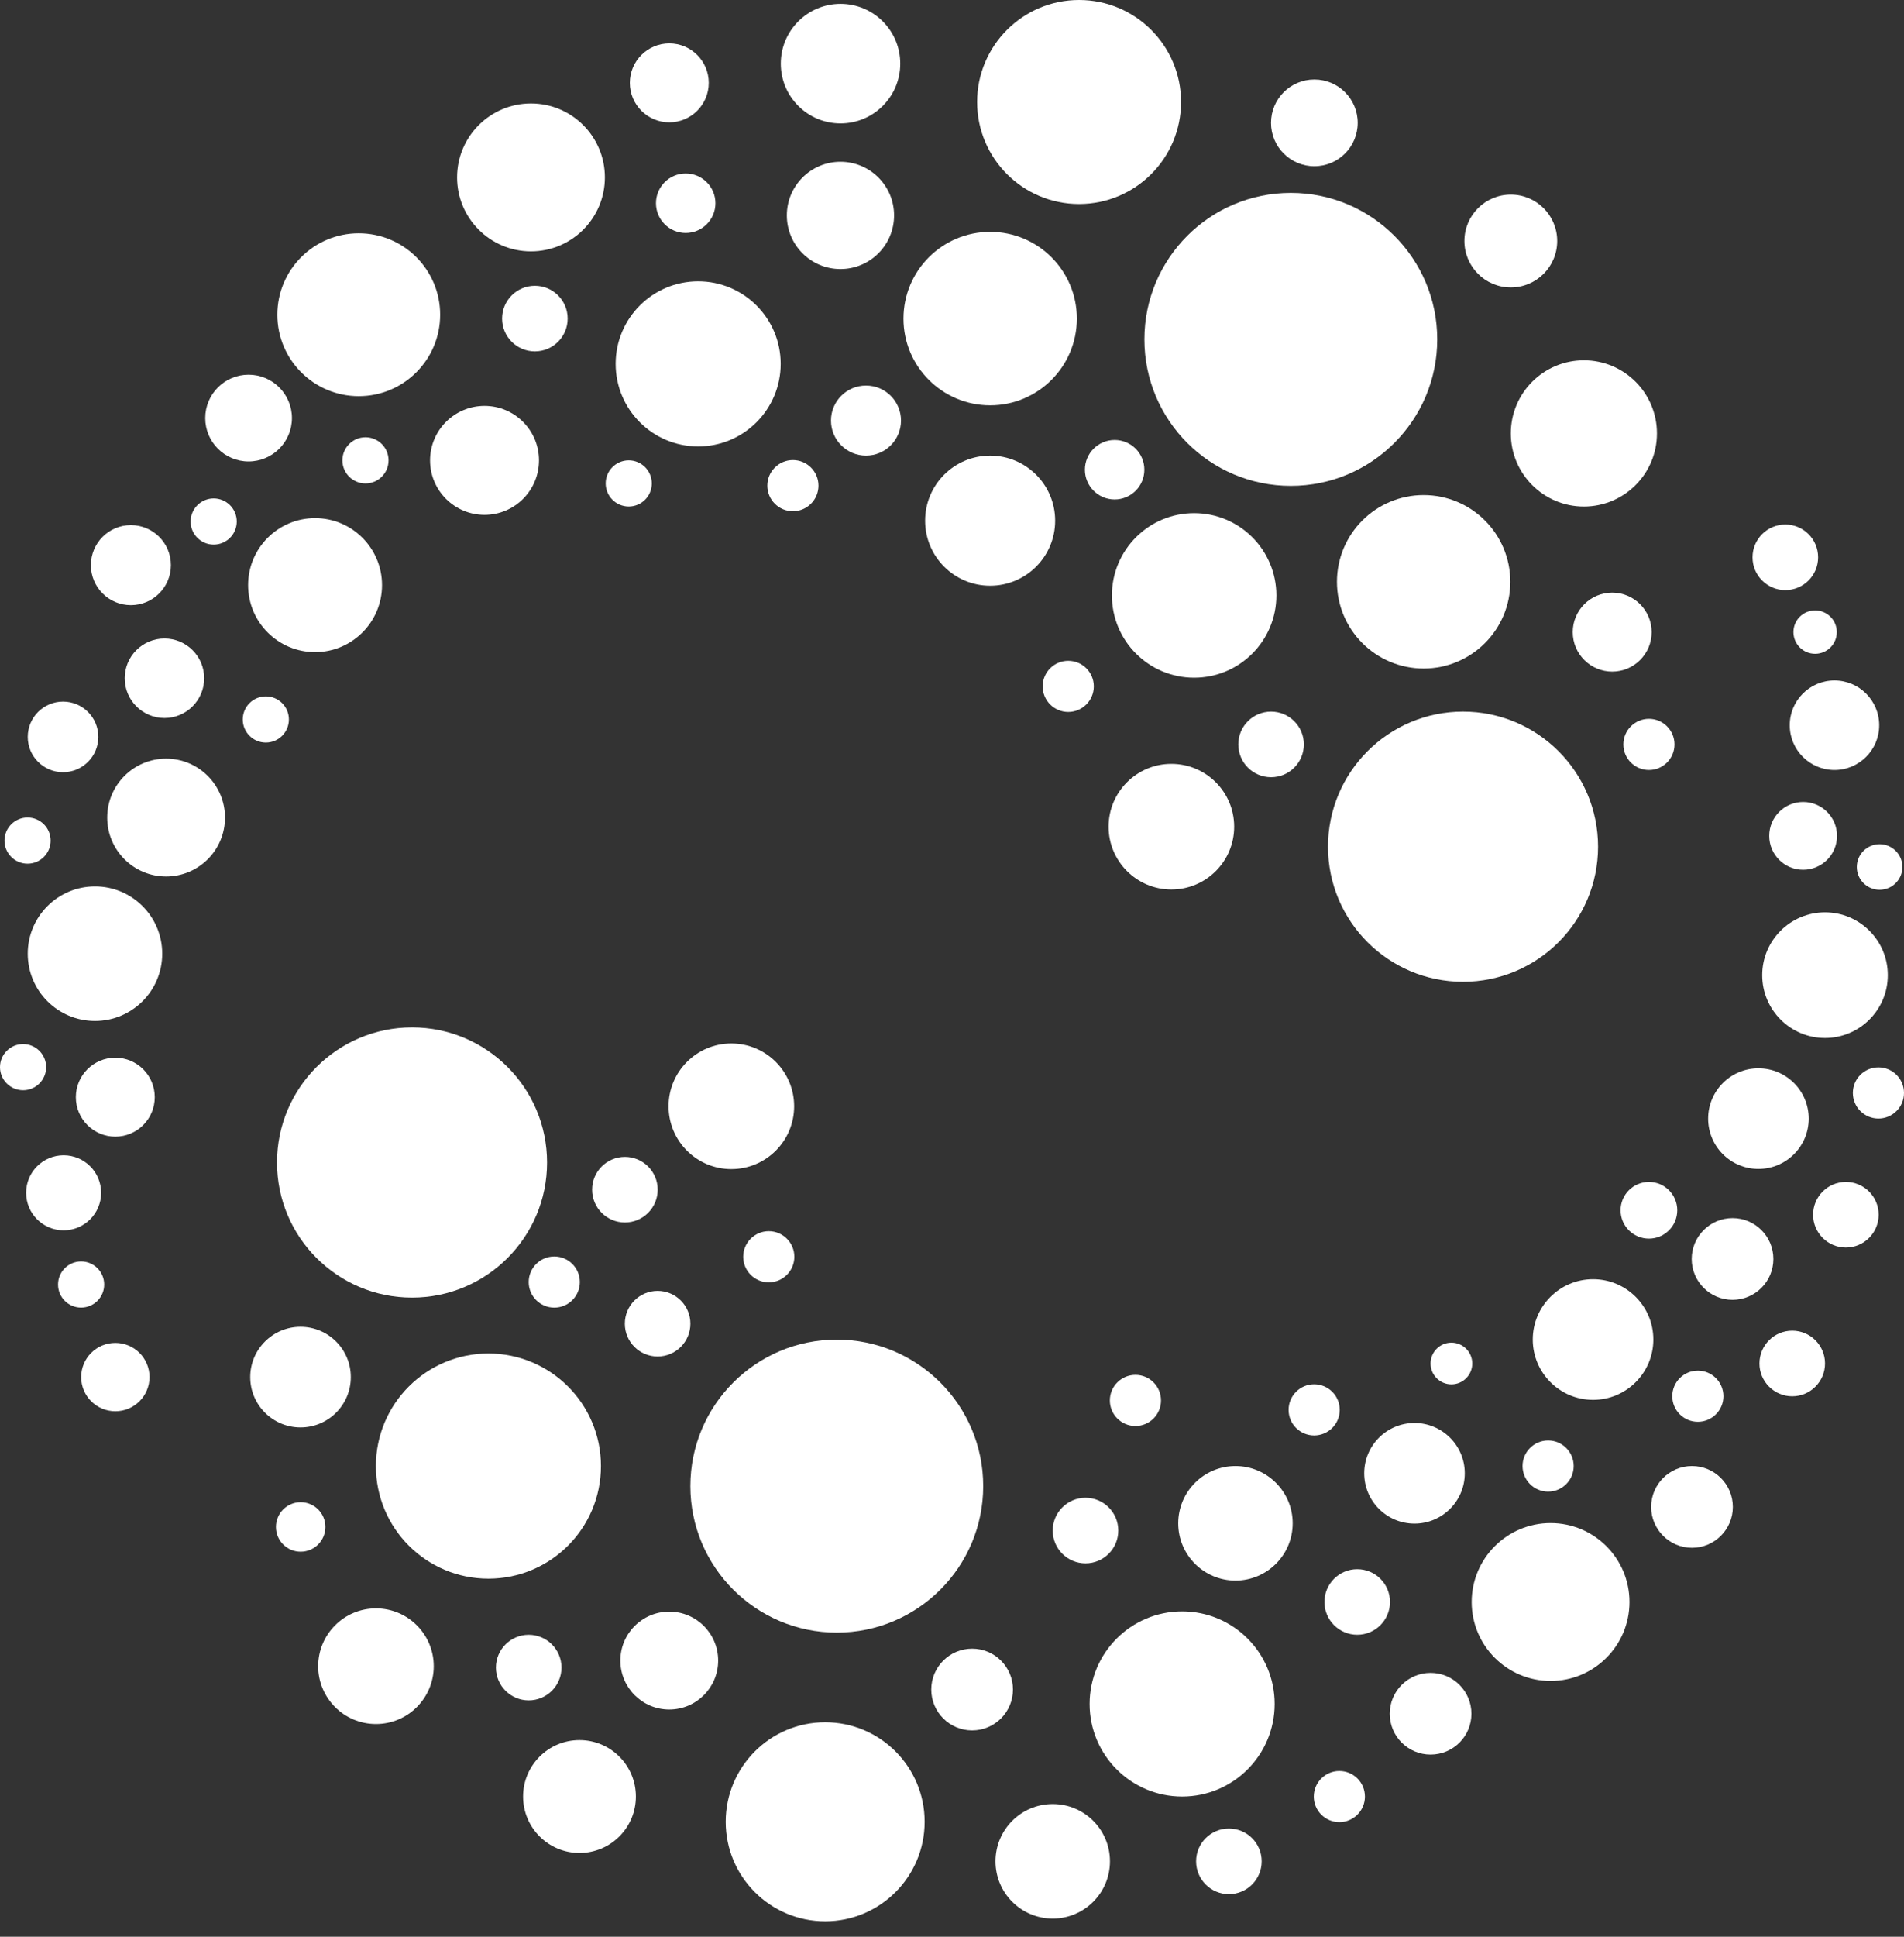 <?xml version="1.0" encoding="UTF-8"?> <svg xmlns="http://www.w3.org/2000/svg" width="120" height="122" viewBox="0 0 120 122" fill="none"><rect x="0" y="0" width="120" height="122" fill="#333333" stroke="none"/> <path d="M92.208 61.846C96.908 61.846 100.718 58.036 100.718 53.336C100.718 48.636 96.908 44.826 92.208 44.826C87.508 44.826 83.698 48.636 83.698 53.336C83.698 58.036 87.508 61.846 92.208 61.846Z" fill="white"></path> <path d="M25.969 81.739C30.669 81.739 34.479 77.929 34.479 73.229C34.479 68.529 30.669 64.719 25.969 64.719C21.269 64.719 17.459 68.529 17.459 73.229C17.459 77.929 21.269 81.739 25.969 81.739Z" fill="white"></path> <path d="M89.725 42.112C92.742 42.112 95.188 39.666 95.188 36.649C95.188 33.632 92.742 31.186 89.725 31.186C86.708 31.186 84.262 33.632 84.262 36.649C84.262 39.666 86.708 42.112 89.725 42.112Z" fill="white"></path> <path d="M81.354 30.606C86.45 30.606 90.582 26.475 90.582 21.378C90.582 16.282 86.45 12.15 81.354 12.15C76.258 12.15 72.126 16.282 72.126 21.378C72.126 26.475 76.258 30.606 81.354 30.606Z" fill="white"></path> <path d="M52.739 102.841C57.835 102.841 61.967 98.709 61.967 93.613C61.967 88.516 57.835 84.385 52.739 84.385C47.642 84.385 43.511 88.516 43.511 93.613C43.511 98.709 47.642 102.841 52.739 102.841Z" fill="white"></path> <path d="M73.826 56.032C76.012 56.032 77.784 54.26 77.784 52.075C77.784 49.889 76.012 48.117 73.826 48.117C71.641 48.117 69.869 49.889 69.869 52.075C69.869 54.26 71.641 56.032 73.826 56.032Z" fill="white"></path> <path d="M46.094 73.645C48.279 73.645 50.051 71.873 50.051 69.688C50.051 67.502 48.279 65.731 46.094 65.731C43.908 65.731 42.137 67.502 42.137 69.688C42.137 71.873 43.908 73.645 46.094 73.645Z" fill="white"></path> <path d="M30.783 99.443C34.7 99.443 37.875 96.268 37.875 92.351C37.875 88.435 34.7 85.26 30.783 85.26C26.866 85.26 23.691 88.435 23.691 92.351C23.691 96.268 26.866 99.443 30.783 99.443Z" fill="white"></path> <path d="M52.007 121.027C55.469 121.027 58.276 118.221 58.276 114.759C58.276 111.296 55.469 108.49 52.007 108.49C48.545 108.49 45.738 111.296 45.738 114.759C45.738 118.221 48.545 121.027 52.007 121.027Z" fill="white"></path> <path d="M74.504 113.168C77.724 113.168 80.335 110.557 80.335 107.336C80.335 104.116 77.724 101.506 74.504 101.506C71.284 101.506 68.673 104.116 68.673 107.336C68.673 110.557 71.284 113.168 74.504 113.168Z" fill="white"></path> <path d="M18.941 89.917C20.691 89.917 22.11 88.498 22.11 86.748C22.11 84.997 20.691 83.578 18.941 83.578C17.191 83.578 15.771 84.997 15.771 86.748C15.771 88.498 17.191 89.917 18.941 89.917Z" fill="white"></path> <path d="M42.18 107.686C43.883 107.686 45.262 106.305 45.262 104.603C45.262 102.901 43.883 101.521 42.18 101.521C40.478 101.521 39.099 102.901 39.099 104.603C39.099 106.305 40.478 107.686 42.18 107.686Z" fill="white"></path> <path d="M77.865 99.564C79.857 99.564 81.472 97.949 81.472 95.957C81.472 93.965 79.857 92.35 77.865 92.35C75.873 92.35 74.258 93.965 74.258 95.957C74.258 97.949 75.873 99.564 77.865 99.564Z" fill="white"></path> <path d="M97.726 105.887C100.472 105.887 102.699 103.661 102.699 100.914C102.699 98.168 100.472 95.941 97.726 95.941C94.979 95.941 92.753 98.168 92.753 100.914C92.753 103.661 94.979 105.887 97.726 105.887Z" fill="white"></path> <path d="M66.348 120.856C68.341 120.856 69.955 119.24 69.955 117.248C69.955 115.256 68.341 113.641 66.348 113.641C64.356 113.641 62.741 115.256 62.741 117.248C62.741 119.24 64.356 120.856 66.348 120.856Z" fill="white"></path> <path d="M89.149 95.975C90.899 95.975 92.318 94.556 92.318 92.806C92.318 91.056 90.899 89.637 89.149 89.637C87.398 89.637 85.98 91.056 85.98 92.806C85.98 94.556 87.398 95.975 89.149 95.975Z" fill="white"></path> <path d="M110.825 73.634C112.576 73.634 113.995 72.215 113.995 70.464C113.995 68.714 112.576 67.295 110.825 67.295C109.075 67.295 107.656 68.714 107.656 70.464C107.656 72.215 109.075 73.634 110.825 73.634Z" fill="white"></path> <path d="M100.403 88.18C102.502 88.18 104.203 86.478 104.203 84.38C104.203 82.281 102.502 80.58 100.403 80.58C98.305 80.58 96.603 82.281 96.603 84.38C96.603 86.478 98.305 88.18 100.403 88.18Z" fill="white"></path> <path d="M115.021 65.385C117.207 65.385 118.979 63.614 118.979 61.428C118.979 59.242 117.207 57.471 115.021 57.471C112.837 57.471 111.064 59.242 111.064 61.428C111.064 63.614 112.837 65.385 115.021 65.385Z" fill="white"></path> <path d="M36.522 116.722C38.486 116.722 40.077 115.131 40.077 113.168C40.077 111.204 38.486 109.613 36.522 109.613C34.559 109.613 32.968 111.204 32.968 113.168C32.968 115.131 34.559 116.722 36.522 116.722Z" fill="white"></path> <path d="M101.61 42.305C102.983 42.305 104.096 41.192 104.096 39.819C104.096 38.445 102.983 37.332 101.61 37.332C100.236 37.332 99.123 38.445 99.123 39.819C99.123 41.192 100.236 42.305 101.61 42.305Z" fill="white"></path> <path d="M95.219 18.106C96.834 18.106 98.143 16.797 98.143 15.182C98.143 13.567 96.834 12.258 95.219 12.258C93.604 12.258 92.295 13.567 92.295 15.182C92.295 16.797 93.604 18.106 95.219 18.106Z" fill="white"></path> <path d="M82.838 10.471C84.347 10.471 85.57 9.248 85.57 7.739C85.57 6.231 84.347 5.008 82.838 5.008C81.329 5.008 80.106 6.231 80.106 7.739C80.106 9.248 81.329 10.471 82.838 10.471Z" fill="white"></path> <path d="M99.825 31.908C102.368 31.908 104.43 29.846 104.43 27.302C104.43 24.759 102.368 22.697 99.825 22.697C97.282 22.697 95.22 24.759 95.22 27.302C95.22 29.846 97.282 31.908 99.825 31.908Z" fill="white"></path> <path d="M62.406 25.532C65.423 25.532 67.869 23.086 67.869 20.069C67.869 17.051 65.423 14.605 62.406 14.605C59.388 14.605 56.942 17.051 56.942 20.069C56.942 23.086 59.388 25.532 62.406 25.532Z" fill="white"></path> <path d="M68.009 12.852C71.558 12.852 74.436 9.975 74.436 6.426C74.436 2.877 71.558 0 68.009 0C64.46 0 61.583 2.877 61.583 6.426C61.583 9.975 64.46 12.852 68.009 12.852Z" fill="white"></path> <path d="M44.002 28.122C46.874 28.122 49.203 25.793 49.203 22.921C49.203 20.049 46.874 17.721 44.002 17.721C41.13 17.721 38.802 20.049 38.802 22.921C38.802 25.793 41.13 28.122 44.002 28.122Z" fill="white"></path> <path d="M62.403 36.896C64.666 36.896 66.501 35.062 66.501 32.799C66.501 30.536 64.666 28.701 62.403 28.701C60.14 28.701 58.306 30.536 58.306 32.799C58.306 35.062 60.14 36.896 62.403 36.896Z" fill="white"></path> <path d="M75.261 42.69C78.124 42.69 80.444 40.37 80.444 37.507C80.444 34.645 78.124 32.324 75.261 32.324C72.399 32.324 70.078 34.645 70.078 37.507C70.078 40.37 72.399 42.69 75.261 42.69Z" fill="white"></path> <path d="M103.925 48.504C104.815 48.504 105.536 47.783 105.536 46.893C105.536 46.003 104.815 45.281 103.925 45.281C103.035 45.281 102.313 46.003 102.313 46.893C102.313 47.783 103.035 48.504 103.925 48.504Z" fill="white"></path> <path d="M67.325 44.848C68.215 44.848 68.937 44.127 68.937 43.236C68.937 42.346 68.215 41.625 67.325 41.625C66.435 41.625 65.714 42.346 65.714 43.236C65.714 44.127 66.435 44.848 67.325 44.848Z" fill="white"></path> <path d="M48.452 80.778C49.342 80.778 50.064 80.056 50.064 79.166C50.064 78.276 49.342 77.555 48.452 77.555C47.562 77.555 46.841 78.276 46.841 79.166C46.841 80.056 47.562 80.778 48.452 80.778Z" fill="white"></path> <path d="M34.934 82.371C35.824 82.371 36.545 81.65 36.545 80.76C36.545 79.87 35.824 79.148 34.934 79.148C34.044 79.148 33.322 79.87 33.322 80.76C33.322 81.65 34.044 82.371 34.934 82.371Z" fill="white"></path> <path d="M71.561 89.828C72.451 89.828 73.172 89.107 73.172 88.217C73.172 87.327 72.451 86.606 71.561 86.606C70.671 86.606 69.949 87.327 69.949 88.217C69.949 89.107 70.671 89.828 71.561 89.828Z" fill="white"></path> <path d="M91.476 87.204C92.201 87.204 92.79 86.615 92.79 85.89C92.79 85.164 92.201 84.576 91.476 84.576C90.75 84.576 90.162 85.164 90.162 85.89C90.162 86.615 90.75 87.204 91.476 87.204Z" fill="white"></path> <path d="M82.825 90.422C83.715 90.422 84.437 89.701 84.437 88.811C84.437 87.921 83.715 87.199 82.825 87.199C81.935 87.199 81.214 87.921 81.214 88.811C81.214 89.701 81.935 90.422 82.825 90.422Z" fill="white"></path> <path d="M97.57 93.961C98.46 93.961 99.182 93.24 99.182 92.35C99.182 91.46 98.46 90.738 97.57 90.738C96.68 90.738 95.959 91.46 95.959 92.35C95.959 93.24 96.68 93.961 97.57 93.961Z" fill="white"></path> <path d="M118.389 70.459C119.279 70.459 120 69.738 120 68.848C120 67.958 119.279 67.236 118.389 67.236C117.498 67.236 116.777 67.958 116.777 68.848C116.777 69.738 117.498 70.459 118.389 70.459Z" fill="white"></path> <path d="M118.462 56.05C119.256 56.05 119.899 55.407 119.899 54.614C119.899 53.821 119.256 53.178 118.462 53.178C117.669 53.178 117.026 53.821 117.026 54.614C117.026 55.407 117.669 56.05 118.462 56.05Z" fill="white"></path> <path d="M107.007 89.563C107.896 89.563 108.619 88.841 108.619 87.951C108.619 87.061 107.896 86.34 107.007 86.34C106.117 86.34 105.396 87.061 105.396 87.951C105.396 88.841 106.117 89.563 107.007 89.563Z" fill="white"></path> <path d="M114.399 41.184C115.154 41.184 115.765 40.572 115.765 39.817C115.765 39.063 115.154 38.451 114.399 38.451C113.644 38.451 113.032 39.063 113.032 39.817C113.032 40.572 113.644 41.184 114.399 41.184Z" fill="white"></path> <path d="M84.413 114.781C85.303 114.781 86.025 114.059 86.025 113.17C86.025 112.28 85.303 111.559 84.413 111.559C83.523 111.559 82.802 112.28 82.802 113.17C82.802 114.059 83.523 114.781 84.413 114.781Z" fill="white"></path> <path d="M49.973 32.203C50.863 32.203 51.584 31.482 51.584 30.592C51.584 29.702 50.863 28.98 49.973 28.98C49.083 28.98 48.361 29.702 48.361 30.592C48.361 31.482 49.083 32.203 49.973 32.203Z" fill="white"></path> <path d="M33.711 22.134C34.852 22.134 35.777 21.209 35.777 20.068C35.777 18.927 34.852 18.002 33.711 18.002C32.57 18.002 31.645 18.927 31.645 20.068C31.645 21.209 32.57 22.134 33.711 22.134Z" fill="white"></path> <path d="M15.667 29.067C17.176 29.067 18.399 27.844 18.399 26.335C18.399 24.826 17.176 23.604 15.667 23.604C14.159 23.604 12.935 24.826 12.935 26.335C12.935 27.844 14.159 29.067 15.667 29.067Z" fill="white"></path> <path d="M39.627 31.906C40.43 31.906 41.08 31.255 41.08 30.452C41.08 29.649 40.43 28.998 39.627 28.998C38.824 28.998 38.173 29.649 38.173 30.452C38.173 31.255 38.824 31.906 39.627 31.906Z" fill="white"></path> <path d="M23.034 30.453C23.837 30.453 24.488 29.802 24.488 28.999C24.488 28.196 23.837 27.545 23.034 27.545C22.231 27.545 21.58 28.196 21.58 28.999C21.58 29.802 22.231 30.453 23.034 30.453Z" fill="white"></path> <path d="M13.467 34.306C14.27 34.306 14.921 33.655 14.921 32.852C14.921 32.049 14.27 31.398 13.467 31.398C12.665 31.398 12.014 32.049 12.014 32.852C12.014 33.655 12.665 34.306 13.467 34.306Z" fill="white"></path> <path d="M16.754 46.775C17.557 46.775 18.207 46.124 18.207 45.321C18.207 44.518 17.557 43.867 16.754 43.867C15.951 43.867 15.3 44.518 15.3 45.321C15.3 46.124 15.951 46.775 16.754 46.775Z" fill="white"></path> <path d="M1.737 54.406C2.54 54.406 3.191 53.755 3.191 52.952C3.191 52.149 2.54 51.498 1.737 51.498C0.934 51.498 0.283 52.149 0.283 52.952C0.283 53.755 0.934 54.406 1.737 54.406Z" fill="white"></path> <path d="M1.454 68.677C2.257 68.677 2.908 68.026 2.908 67.223C2.908 66.42 2.257 65.769 1.454 65.769C0.651 65.769 0 66.42 0 67.223C0 68.026 0.651 68.677 1.454 68.677Z" fill="white"></path> <path d="M5.112 82.369C5.915 82.369 6.566 81.718 6.566 80.915C6.566 80.112 5.915 79.461 5.112 79.461C4.309 79.461 3.658 80.112 3.658 80.915C3.658 81.718 4.309 82.369 5.112 82.369Z" fill="white"></path> <path d="M8.249 38.121C9.642 38.121 10.771 36.992 10.771 35.6C10.771 34.207 9.642 33.078 8.249 33.078C6.856 33.078 5.728 34.207 5.728 35.6C5.728 36.992 6.856 38.121 8.249 38.121Z" fill="white"></path> <path d="M10.365 45.229C11.748 45.229 12.869 44.108 12.869 42.725C12.869 41.342 11.748 40.221 10.365 40.221C8.982 40.221 7.861 41.342 7.861 42.725C7.861 44.108 8.982 45.229 10.365 45.229Z" fill="white"></path> <path d="M7.267 71.6C8.64 71.6 9.753 70.487 9.753 69.114C9.753 67.74 8.64 66.627 7.267 66.627C5.894 66.627 4.78 67.74 4.78 69.114C4.78 70.487 5.894 71.6 7.267 71.6Z" fill="white"></path> <path d="M4.01 77.501C5.316 77.501 6.374 76.443 6.374 75.137C6.374 73.832 5.316 72.773 4.01 72.773C2.705 72.773 1.646 73.832 1.646 75.137C1.646 76.443 2.705 77.501 4.01 77.501Z" fill="white"></path> <path d="M7.269 88.899C8.458 88.899 9.423 87.935 9.423 86.746C9.423 85.556 8.458 84.592 7.269 84.592C6.08 84.592 5.115 85.556 5.115 86.746C5.115 87.935 6.08 88.899 7.269 88.899Z" fill="white"></path> <path d="M3.973 48.643C5.201 48.643 6.197 47.647 6.197 46.419C6.197 45.191 5.201 44.195 3.973 44.195C2.745 44.195 1.749 45.191 1.749 46.419C1.749 47.647 2.745 48.643 3.973 48.643Z" fill="white"></path> <path d="M10.469 55.213C12.519 55.213 14.181 53.551 14.181 51.501C14.181 49.451 12.519 47.789 10.469 47.789C8.419 47.789 6.757 49.451 6.757 51.501C6.757 53.551 8.419 55.213 10.469 55.213Z" fill="white"></path> <path d="M5.987 64.313C8.327 64.313 10.224 62.416 10.224 60.075C10.224 57.735 8.327 55.838 5.987 55.838C3.646 55.838 1.749 57.735 1.749 60.075C1.749 62.416 3.646 64.313 5.987 64.313Z" fill="white"></path> <path d="M70.25 31.462C71.284 31.462 72.123 30.623 72.123 29.588C72.123 28.554 71.284 27.715 70.25 27.715C69.215 27.715 68.376 28.554 68.376 29.588C68.376 30.623 69.215 31.462 70.25 31.462Z" fill="white"></path> <path d="M54.579 28.7C55.798 28.7 56.786 27.712 56.786 26.493C56.786 25.275 55.798 24.287 54.579 24.287C53.361 24.287 52.373 25.275 52.373 26.493C52.373 27.712 53.361 28.7 54.579 28.7Z" fill="white"></path> <path d="M30.538 32.432C32.433 32.432 33.97 30.896 33.97 29C33.97 27.105 32.433 25.568 30.538 25.568C28.642 25.568 27.105 27.105 27.105 29C27.105 30.896 28.642 32.432 30.538 32.432Z" fill="white"></path> <path d="M19.857 41.079C22.187 41.079 24.077 39.189 24.077 36.859C24.077 34.528 22.187 32.639 19.857 32.639C17.526 32.639 15.637 34.528 15.637 36.859C15.637 39.189 17.526 41.079 19.857 41.079Z" fill="white"></path> <path d="M43.216 14.675C44.251 14.675 45.09 13.836 45.09 12.801C45.09 11.767 44.251 10.928 43.216 10.928C42.182 10.928 41.343 11.767 41.343 12.801C41.343 13.836 42.182 14.675 43.216 14.675Z" fill="white"></path> <path d="M33.465 15.833C36.038 15.833 38.123 13.748 38.123 11.175C38.123 8.603 36.038 6.518 33.465 6.518C30.893 6.518 28.808 8.603 28.808 11.175C28.808 13.748 30.893 15.833 33.465 15.833Z" fill="white"></path> <path d="M22.61 24.956C25.444 24.956 27.741 22.659 27.741 19.826C27.741 16.992 25.444 14.695 22.61 14.695C19.777 14.695 17.48 16.992 17.48 19.826C17.48 22.659 19.777 24.956 22.61 24.956Z" fill="white"></path> <path d="M42.183 7.707C43.556 7.707 44.669 6.594 44.669 5.221C44.669 3.848 43.556 2.734 42.183 2.734C40.81 2.734 39.696 3.848 39.696 5.221C39.696 6.594 40.81 7.707 42.183 7.707Z" fill="white"></path> <path d="M52.97 16.948C54.837 16.948 56.35 15.435 56.35 13.569C56.35 11.703 54.837 10.19 52.97 10.19C51.104 10.19 49.591 11.703 49.591 13.569C49.591 15.435 51.104 16.948 52.97 16.948Z" fill="white"></path> <path d="M52.975 7.774C55.054 7.774 56.739 6.088 56.739 4.009C56.739 1.93 55.054 0.244 52.975 0.244C50.895 0.244 49.21 1.93 49.21 4.009C49.21 6.088 50.895 7.774 52.975 7.774Z" fill="white"></path> <path d="M80.11 48.959C81.251 48.959 82.176 48.033 82.176 46.892C82.176 45.751 81.251 44.826 80.11 44.826C78.969 44.826 78.044 45.751 78.044 46.892C78.044 48.033 78.969 48.959 80.11 48.959Z" fill="white"></path> <path d="M41.446 85.449C42.587 85.449 43.512 84.524 43.512 83.383C43.512 82.242 42.587 81.316 41.446 81.316C40.305 81.316 39.38 82.242 39.38 83.383C39.38 84.524 40.305 85.449 41.446 85.449Z" fill="white"></path> <path d="M68.414 98.48C69.555 98.48 70.48 97.555 70.48 96.414C70.48 95.273 69.555 94.348 68.414 94.348C67.273 94.348 66.348 95.273 66.348 96.414C66.348 97.555 67.273 98.48 68.414 98.48Z" fill="white"></path> <path d="M85.539 102.978C86.68 102.978 87.605 102.053 87.605 100.912C87.605 99.771 86.68 98.846 85.539 98.846C84.398 98.846 83.473 99.771 83.473 100.912C83.473 102.053 84.398 102.978 85.539 102.978Z" fill="white"></path> <path d="M116.336 78.585C117.477 78.585 118.403 77.66 118.403 76.519C118.403 75.378 117.477 74.453 116.336 74.453C115.195 74.453 114.271 75.378 114.271 76.519C114.271 77.66 115.195 78.585 116.336 78.585Z" fill="white"></path> <path d="M112.521 37.173C113.662 37.173 114.587 36.248 114.587 35.107C114.587 33.966 113.662 33.041 112.521 33.041C111.379 33.041 110.454 33.966 110.454 35.107C110.454 36.248 111.379 37.173 112.521 37.173Z" fill="white"></path> <path d="M113.642 54.79C114.823 54.79 115.779 53.834 115.779 52.654C115.779 51.474 114.823 50.518 113.642 50.518C112.463 50.518 111.506 51.474 111.506 52.654C111.506 53.834 112.463 54.79 113.642 54.79Z" fill="white"></path> <path d="M115.618 48.504C117.174 48.504 118.437 47.241 118.437 45.684C118.437 44.127 117.174 42.865 115.618 42.865C114.061 42.865 112.799 44.127 112.799 45.684C112.799 47.241 114.061 48.504 115.618 48.504Z" fill="white"></path> <path d="M112.956 87.955C114.097 87.955 115.022 87.029 115.022 85.888C115.022 84.747 114.097 83.822 112.956 83.822C111.815 83.822 110.89 84.747 110.89 85.888C110.89 87.029 111.815 87.955 112.956 87.955Z" fill="white"></path> <path d="M103.924 78.025C104.91 78.025 105.71 77.226 105.71 76.239C105.71 75.253 104.91 74.453 103.924 74.453C102.937 74.453 102.138 75.253 102.138 76.239C102.138 77.226 102.937 78.025 103.924 78.025Z" fill="white"></path> <path d="M77.451 119.316C78.592 119.316 79.517 118.39 79.517 117.249C79.517 116.108 78.592 115.184 77.451 115.184C76.31 115.184 75.385 116.108 75.385 117.249C75.385 118.39 76.31 119.316 77.451 119.316Z" fill="white"></path> <path d="M33.322 107.111C34.463 107.111 35.388 106.186 35.388 105.045C35.388 103.904 34.463 102.979 33.322 102.979C32.181 102.979 31.256 103.904 31.256 105.045C31.256 106.186 32.181 107.111 33.322 107.111Z" fill="white"></path> <path d="M61.268 109.002C62.69 109.002 63.842 107.849 63.842 106.428C63.842 105.006 62.69 103.854 61.268 103.854C59.847 103.854 58.694 105.006 58.694 106.428C58.694 107.849 59.847 109.002 61.268 109.002Z" fill="white"></path> <path d="M90.163 110.526C91.585 110.526 92.737 109.375 92.737 107.953C92.737 106.531 91.585 105.379 90.163 105.379C88.741 105.379 87.589 106.531 87.589 107.953C87.589 109.375 88.741 110.526 90.163 110.526Z" fill="white"></path> <path d="M106.638 97.498C108.06 97.498 109.213 96.345 109.213 94.924C109.213 93.502 108.06 92.35 106.638 92.35C105.217 92.35 104.064 93.502 104.064 94.924C104.064 96.345 105.217 97.498 106.638 97.498Z" fill="white"></path> <path d="M109.194 81.88C110.616 81.88 111.768 80.728 111.768 79.306C111.768 77.885 110.616 76.732 109.194 76.732C107.772 76.732 106.62 77.885 106.62 79.306C106.62 80.728 107.772 81.88 109.194 81.88Z" fill="white"></path> <path d="M18.95 97.745C19.81 97.745 20.508 97.047 20.508 96.186C20.508 95.325 19.81 94.627 18.95 94.627C18.088 94.627 17.391 95.325 17.391 96.186C17.391 97.047 18.088 97.745 18.95 97.745Z" fill="white"></path> <path d="M23.695 108.6C25.706 108.6 27.337 106.97 27.337 104.959C27.337 102.947 25.706 101.316 23.695 101.316C21.683 101.316 20.053 102.947 20.053 104.959C20.053 106.97 21.683 108.6 23.695 108.6Z" fill="white"></path> <path d="M39.385 77.007C40.526 77.007 41.451 76.082 41.451 74.941C41.451 73.8 40.526 72.875 39.385 72.875C38.243 72.875 37.318 73.8 37.318 74.941C37.318 76.082 38.243 77.007 39.385 77.007Z" fill="white"></path> </svg> 